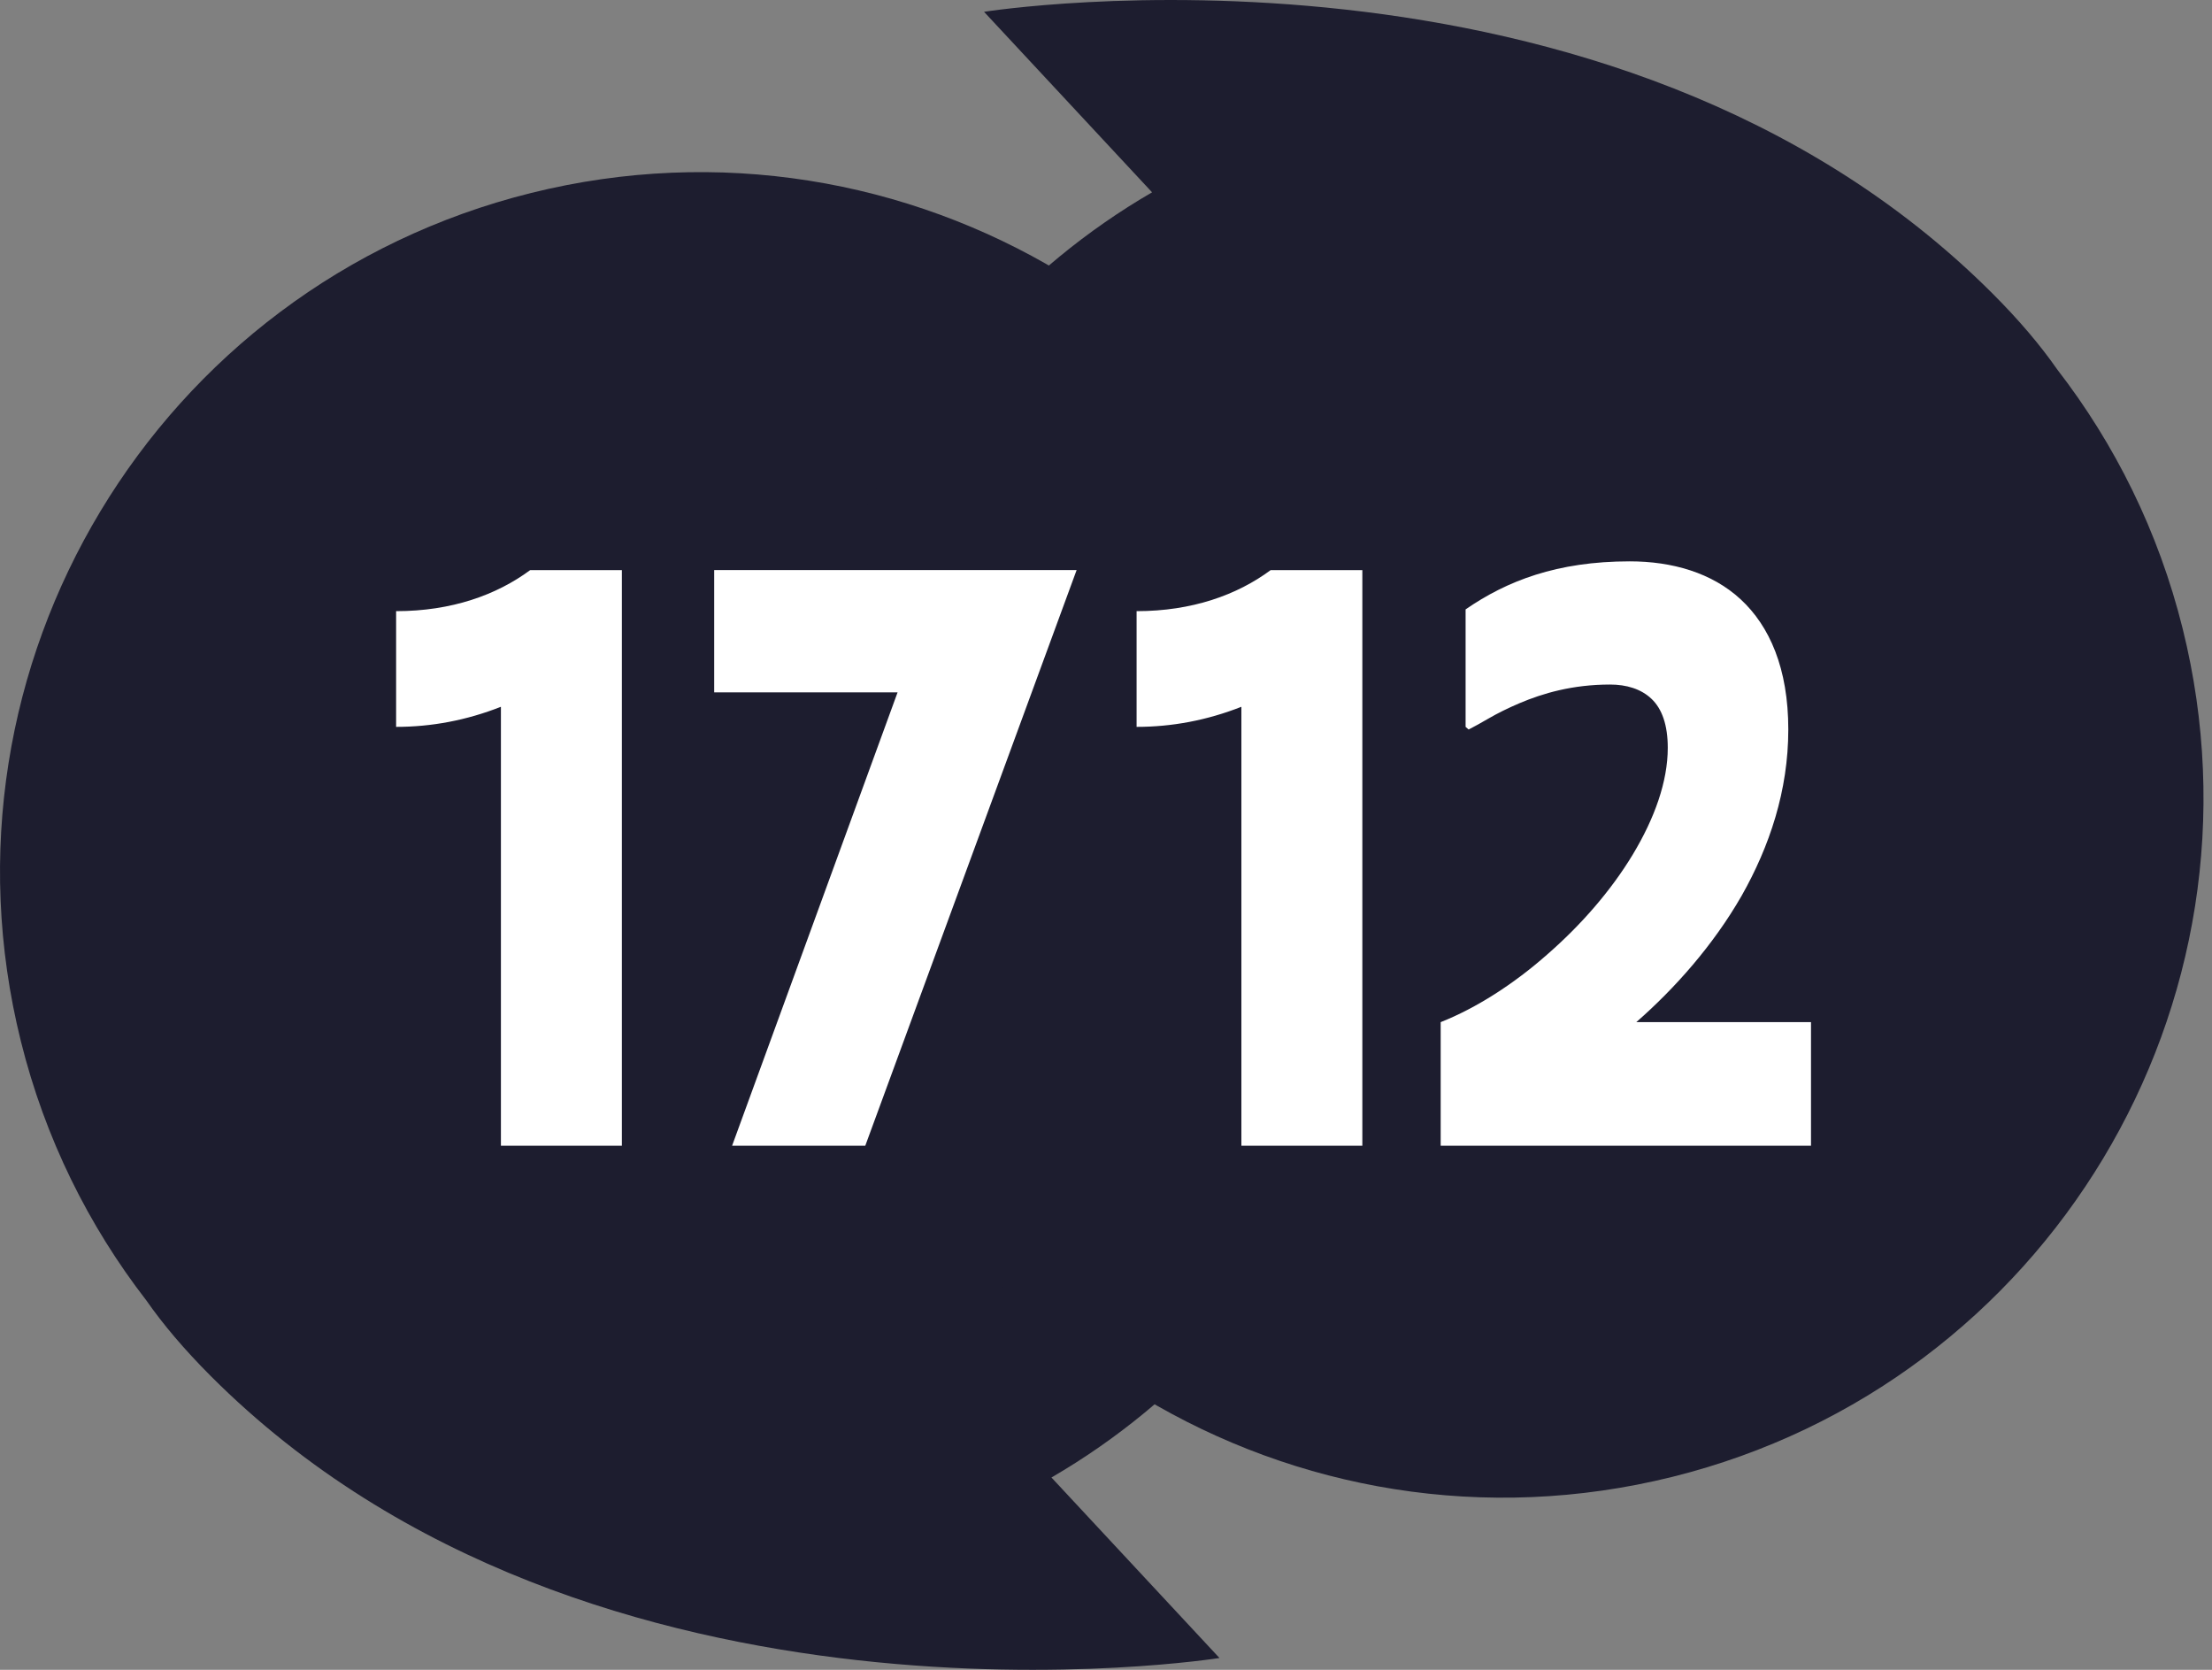 <?xml version="1.0" encoding="UTF-8"?>
<svg width="53px" height="40px" viewBox="0 0 53 40" version="1.1" xmlns="http://www.w3.org/2000/svg" xmlns:xlink="http://www.w3.org/1999/xlink">
    <rect x="0" y="0" width="53" height="40" fill="#808080" stroke="none"/>
    <title>logo (7)</title>
    <g id="design" stroke="none" stroke-width="1" fill="none" fill-rule="evenodd">
        <g id="homepage" transform="translate(-1238, -1227)" fill-rule="nonzero">
            <g id="logo-(7)" transform="translate(1238, 1227)">
                <path d="M12.728,4.622 C3.741,6.855 -1.734,15.951 0.499,24.938 C1.079,27.272 2.124,29.366 3.507,31.152 C3.902,31.719 4.41,32.322 5.056,32.969 C14.199,42.112 29.219,39.717 29.219,39.717 L25.193,35.393 C31.482,31.743 34.885,24.262 33.044,16.851 C30.811,7.864 21.715,2.389 12.728,4.622" id="Fill-1" fill="#1D1D2F"></path>
                <path d="M40.069,35.378 C49.056,33.145 54.531,24.049 52.298,15.062 C51.718,12.729 50.673,10.635 49.29,8.848 C48.895,8.281 48.387,7.677 47.741,7.031 C38.598,-2.111 23.578,0.283 23.578,0.283 L27.604,4.607 C21.315,8.256 17.911,15.738 19.753,23.149 C21.986,32.136 31.082,37.611 40.069,35.378" id="Fill-3" fill="#1D1D2F"></path>
                <path d="M9.491,14.64 L9.491,17.412 C10.338,17.412 11.175,17.256 12.002,16.931 L12.002,27.446 L14.9,27.446 L14.9,13.657 L12.703,13.657 C11.897,14.253 10.82,14.64 9.491,14.64 M17.112,16.586 L21.506,16.586 L17.541,27.446 L20.732,27.446 L25.796,13.656 L17.112,13.656 L17.112,16.586 Z M27.233,14.64 L27.233,17.412 C28.08,17.412 28.917,17.256 29.744,16.931 L29.744,27.446 L32.642,27.446 L32.642,13.657 L30.445,13.657 C29.64,14.253 28.562,14.64 27.233,14.64 M39.206,24.485 C40.127,23.68 41.048,22.644 41.728,21.461 C42.398,20.279 42.848,18.94 42.848,17.475 C42.848,16.01 42.398,14.996 41.707,14.357 C41.017,13.719 40.065,13.447 39.05,13.447 C37.303,13.447 36.1,13.918 35.116,14.598 L35.116,17.412 L35.189,17.475 C35.315,17.412 35.482,17.318 35.681,17.203 C35.879,17.088 36.13,16.963 36.403,16.847 C36.968,16.607 37.679,16.398 38.579,16.398 C38.966,16.398 39.322,16.502 39.573,16.743 C39.824,16.983 39.96,17.37 39.96,17.914 C39.96,18.72 39.646,19.599 39.123,20.468 C38.6,21.336 37.878,22.162 37.073,22.863 C36.267,23.575 35.367,24.15 34.519,24.485 L34.519,27.446 L43.392,27.446 L43.392,24.485 L39.206,24.485 Z" id="Combined-Shape" fill="#FFFFFF"></path>
            </g>
        </g>
    </g>
</svg>